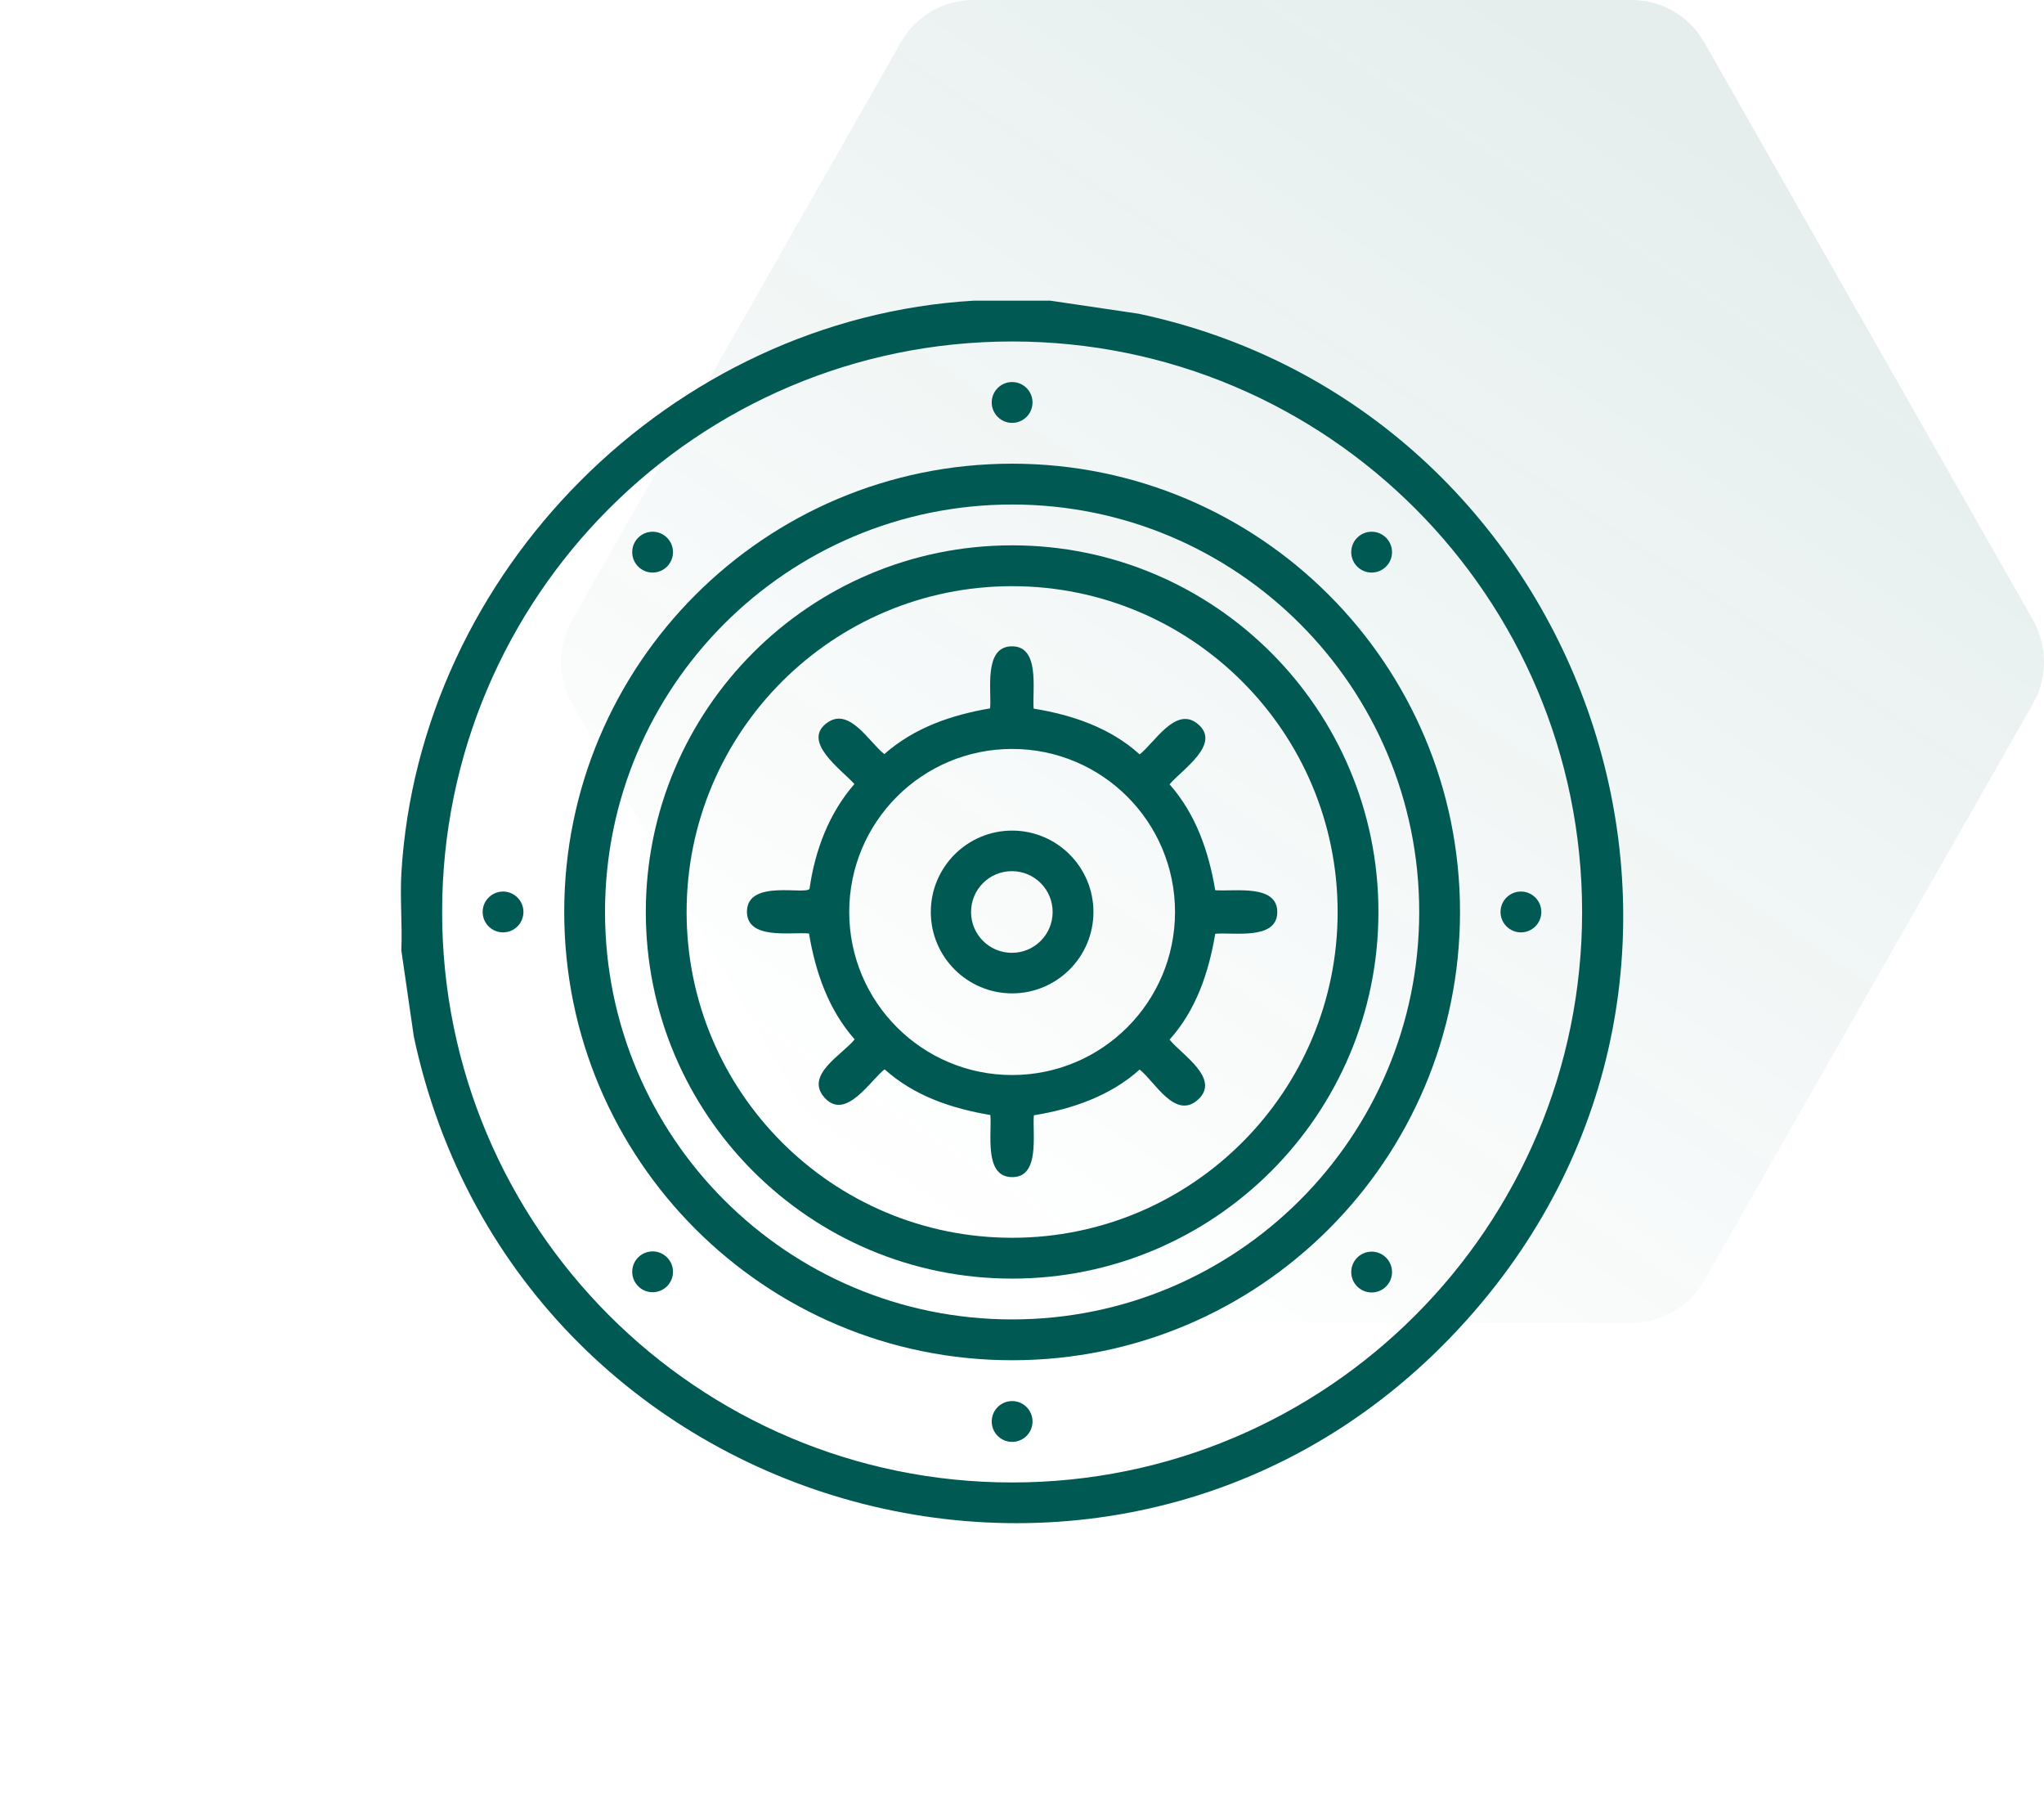 <?xml version="1.0" encoding="UTF-8"?>
<svg xmlns="http://www.w3.org/2000/svg" width="102" height="90" viewBox="0 0 102 90" fill="none">
  <path d="M85.043 2.108C84.3 0.804 82.926 0 81.439 0H48.561C47.074 0 45.7 0.804 44.957 2.108L28.556 30.918C27.814 32.22 27.815 33.823 28.557 35.125L44.957 63.894C45.7 65.197 47.073 66 48.56 66H81.44C82.927 66 84.3 65.197 85.043 63.894L101.443 35.125C102.185 33.823 102.186 32.22 101.444 30.918L85.043 2.108Z" fill="url(#paint0_linear_1014_1769)"></path>
  <g clip-path="url(#clip0_1014_1769)">
    <path d="M52.407 15L56.817 15.652C78.978 20.35 88.722 47.292 73.957 64.973C57.468 84.732 25.93 76.475 20.651 51.719L20.027 47.415C20.081 46.152 19.959 44.862 20.027 43.599C20.909 28.498 33.516 15.883 48.607 15H52.42H52.407ZM78.951 45.5C78.951 29.775 66.221 17.037 50.507 17.037C34.792 17.037 22.063 29.788 22.063 45.5C22.063 61.212 34.792 73.963 50.507 73.963C66.221 73.963 78.951 61.225 78.951 45.5Z" fill="#005952"></path>
    <path d="M72.858 45.5C72.858 57.857 62.856 67.865 50.507 67.865C38.158 67.865 28.156 57.857 28.156 45.5C28.156 33.142 38.158 23.134 50.507 23.134C62.856 23.134 72.858 33.142 72.858 45.5ZM70.822 45.5C70.822 34.269 61.73 25.171 50.507 25.171C39.284 25.171 30.192 34.269 30.192 45.5C30.192 56.73 39.284 65.828 50.507 65.828C61.73 65.828 70.822 56.73 70.822 45.5Z" fill="#005952"></path>
    <path d="M50.507 21.098C51.069 21.098 51.525 20.642 51.525 20.079C51.525 19.517 51.069 19.061 50.507 19.061C49.945 19.061 49.489 19.517 49.489 20.079C49.489 20.642 49.945 21.098 50.507 21.098Z" fill="#005952"></path>
    <path d="M32.567 28.566C33.129 28.566 33.584 28.11 33.584 27.548C33.584 26.985 33.129 26.529 32.567 26.529C32.005 26.529 31.549 26.985 31.549 27.548C31.549 28.11 32.005 28.566 32.567 28.566Z" fill="#005952"></path>
    <path d="M68.448 28.566C69.01 28.566 69.465 28.11 69.465 27.548C69.465 26.985 69.01 26.529 68.448 26.529C67.885 26.529 67.43 26.985 67.43 27.548C67.43 28.11 67.885 28.566 68.448 28.566Z" fill="#005952"></path>
    <path d="M25.103 46.518C25.665 46.518 26.121 46.062 26.121 45.5C26.121 44.937 25.665 44.481 25.103 44.481C24.541 44.481 24.085 44.937 24.085 45.5C24.085 46.062 24.541 46.518 25.103 46.518Z" fill="#005952"></path>
    <path d="M32.567 64.471C33.129 64.471 33.584 64.015 33.584 63.452C33.584 62.89 33.129 62.434 32.567 62.434C32.005 62.434 31.549 62.89 31.549 63.452C31.549 64.015 32.005 64.471 32.567 64.471Z" fill="#005952"></path>
    <path d="M75.898 46.518C76.46 46.518 76.915 46.062 76.915 45.5C76.915 44.937 76.46 44.481 75.898 44.481C75.336 44.481 74.88 44.937 74.88 45.5C74.88 46.062 75.336 46.518 75.898 46.518Z" fill="#005952"></path>
    <path d="M68.448 64.484C69.01 64.484 69.465 64.028 69.465 63.466C69.465 62.903 69.01 62.447 68.448 62.447C67.885 62.447 67.43 62.903 67.43 63.466C67.43 64.028 67.885 64.484 68.448 64.484Z" fill="#005952"></path>
    <path d="M50.507 71.939C51.069 71.939 51.525 71.483 51.525 70.921C51.525 70.358 51.069 69.902 50.507 69.902C49.945 69.902 49.489 70.358 49.489 70.921C49.489 71.483 49.945 71.939 50.507 71.939Z" fill="#005952"></path>
    <path d="M68.787 45.5C68.787 55.603 60.604 63.792 50.507 63.792C40.411 63.792 32.227 55.603 32.227 45.5C32.227 35.397 40.411 27.208 50.507 27.208C60.604 27.208 68.787 35.397 68.787 45.5ZM66.751 45.5C66.751 36.524 59.477 29.245 50.507 29.245C41.537 29.245 34.263 36.524 34.263 45.5C34.263 54.476 41.537 61.755 50.507 61.755C59.477 61.755 66.751 54.476 66.751 45.5Z" fill="#005952"></path>
    <path d="M51.592 35.356C53.506 35.669 55.406 36.307 56.871 37.638C57.618 37.054 58.649 35.248 59.735 36.09C61.024 37.095 58.961 38.412 58.364 39.132C59.681 40.625 60.318 42.486 60.644 44.414C61.567 44.495 63.792 44.075 63.738 45.555C63.684 46.913 61.54 46.505 60.644 46.587C60.318 48.515 59.694 50.389 58.364 51.869C58.948 52.603 60.929 53.811 59.789 54.857C58.649 55.903 57.618 53.947 56.871 53.363C55.406 54.68 53.506 55.332 51.592 55.645C51.511 56.568 51.932 58.795 50.453 58.727C49.095 58.673 49.502 56.527 49.421 55.631C47.494 55.305 45.621 54.68 44.142 53.349C43.409 53.933 42.202 55.916 41.157 54.775C40.112 53.635 42.066 52.603 42.649 51.856C41.333 50.362 40.695 48.502 40.37 46.573C39.447 46.492 37.221 46.913 37.275 45.432C37.343 43.871 40.179 44.658 40.397 44.346C40.668 42.431 41.36 40.585 42.636 39.118C42.011 38.412 39.908 36.959 41.333 36.022C42.419 35.316 43.382 37.04 44.129 37.624C45.621 36.307 47.48 35.669 49.407 35.343C49.489 34.46 49.082 32.315 50.439 32.247C51.918 32.179 51.511 34.406 51.579 35.329L51.592 35.356ZM58.636 45.5C58.636 41.005 54.999 37.366 50.507 37.366C46.015 37.366 42.378 41.005 42.378 45.5C42.378 49.995 46.015 53.635 50.507 53.635C54.999 53.635 58.636 49.995 58.636 45.5Z" fill="#005952"></path>
    <path d="M54.565 45.501C54.565 47.741 52.746 49.561 50.507 49.561C48.268 49.561 46.449 47.741 46.449 45.501C46.449 43.26 48.268 41.44 50.507 41.44C52.746 41.44 54.565 43.26 54.565 45.501ZM52.529 45.501C52.529 44.374 51.62 43.464 50.493 43.464C49.367 43.464 48.458 44.374 48.458 45.501C48.458 46.628 49.367 47.538 50.493 47.538C51.62 47.538 52.529 46.628 52.529 45.501Z" fill="#005952"></path>
  </g>
  <defs>
    <linearGradient id="paint0_linear_1014_1769" x1="89.432" y1="11" x2="53.141" y2="65.655" gradientUnits="userSpaceOnUse">
      <stop stop-color="#005952" stop-opacity="0.1"></stop>
      <stop offset="1" stop-color="#005952" stop-opacity="0"></stop>
    </linearGradient>
    <clipPath id="clip0_1014_1769">
      <rect width="61" height="61" fill="white" transform="translate(20 15)"></rect>
    </clipPath>
  </defs>
</svg>
